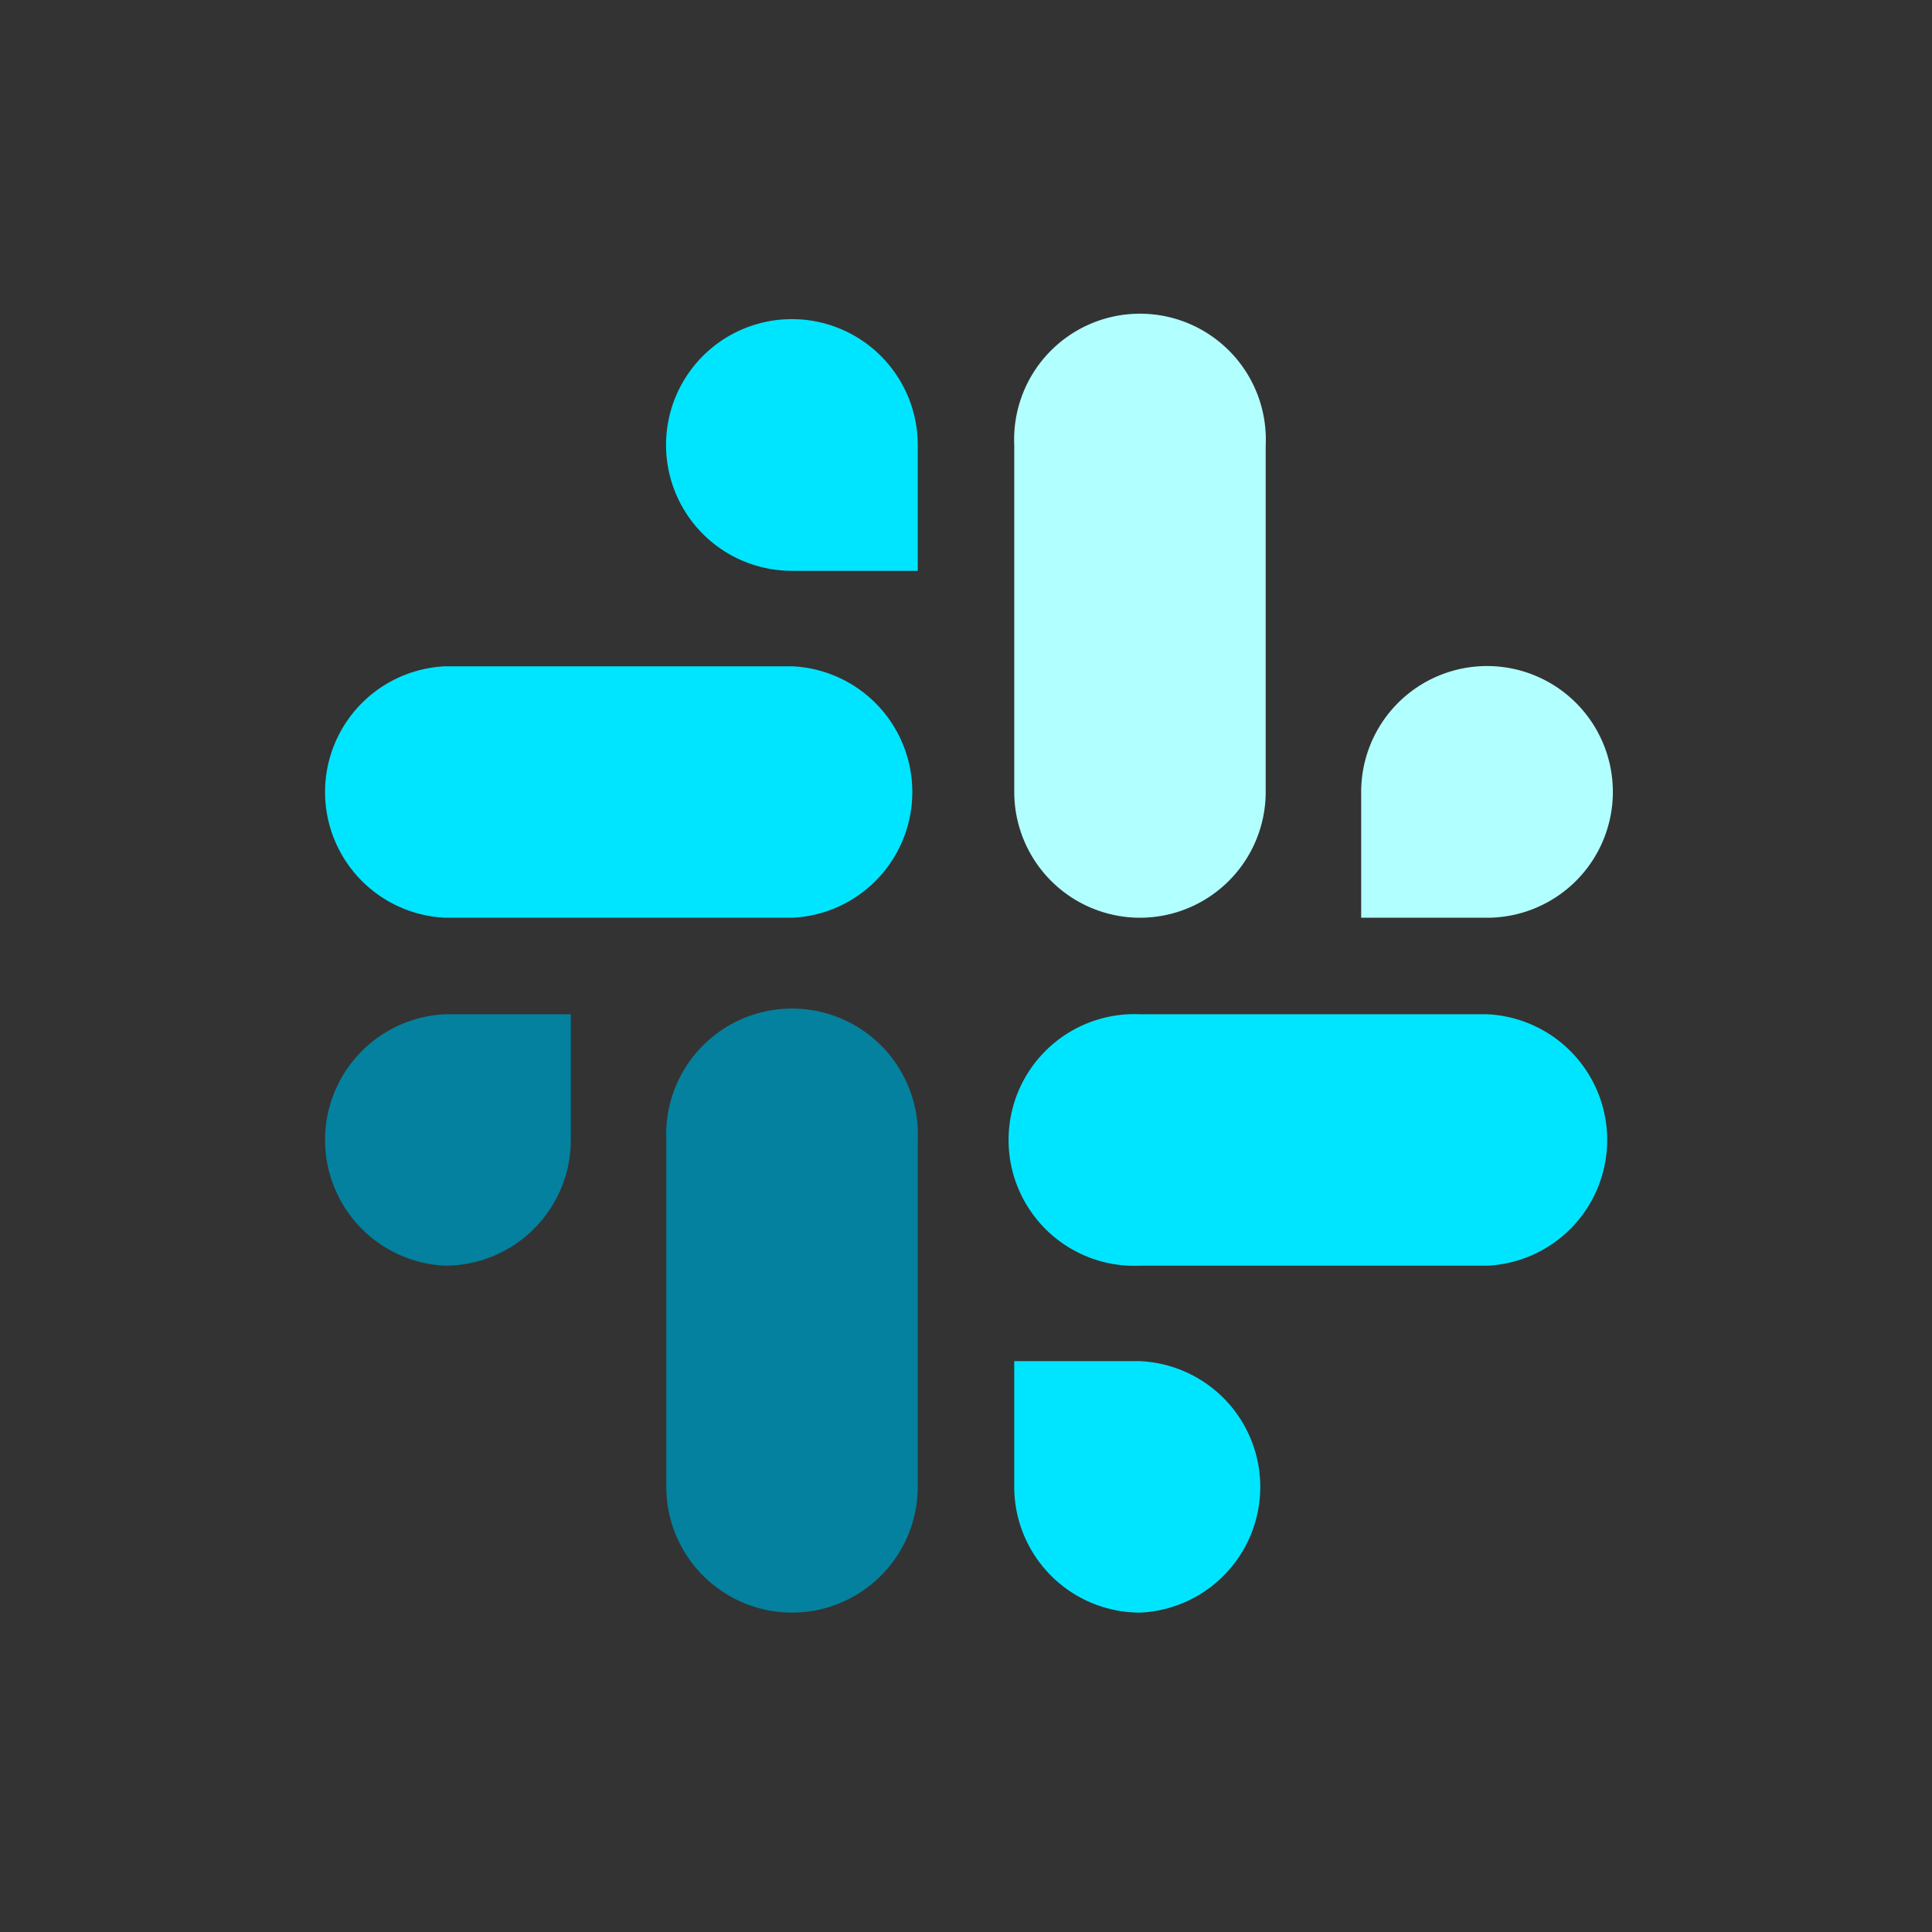 <?xml version="1.0" encoding="UTF-8"?> <svg xmlns="http://www.w3.org/2000/svg" id="background" viewBox="0 0 75.07 75.07"><rect x="0" y="0" width="75.07" height="75.07" fill="#333333" stroke="none"/><defs><style>.cls-2{fill:#04819e;}.cls-3{fill:#00e5ff;}.cls-4{fill:#b1ffff;}</style></defs><path class="cls-2" d="M17.3,49.18a4.89,4.89,0,0,1,0-9.77h4.88V44.3A4.89,4.89,0,0,1,17.3,49.18Z"></path><path class="cls-2" d="M30.78,62.66a4.89,4.89,0,0,1-4.89-4.88V44.3a4.89,4.89,0,1,1,9.77,0V57.78A4.89,4.89,0,0,1,30.78,62.66Z"></path><path class="cls-3" d="M30.78,22.18a4.89,4.89,0,1,1,4.88-4.88v4.88Z"></path><path class="cls-3" d="M17.3,35.66a4.89,4.89,0,0,1,0-9.77H30.78a4.89,4.89,0,0,1,0,9.77Z"></path><path class="cls-4" d="M52.89,35.66V30.78a4.89,4.89,0,1,1,4.89,4.88Z"></path><path class="cls-4" d="M44.3,35.66a4.89,4.89,0,0,1-4.89-4.88V17.3a4.89,4.89,0,1,1,9.77,0V30.78A4.89,4.89,0,0,1,44.3,35.66Z"></path><path class="cls-3" d="M44.3,62.66a4.89,4.89,0,0,1-4.89-4.88V52.89H44.3a4.89,4.89,0,0,1,0,9.77Z"></path><path class="cls-3" d="M44.3,49.18a4.89,4.89,0,1,1,0-9.77H57.78a4.89,4.89,0,0,1,0,9.77Z"></path></svg> 